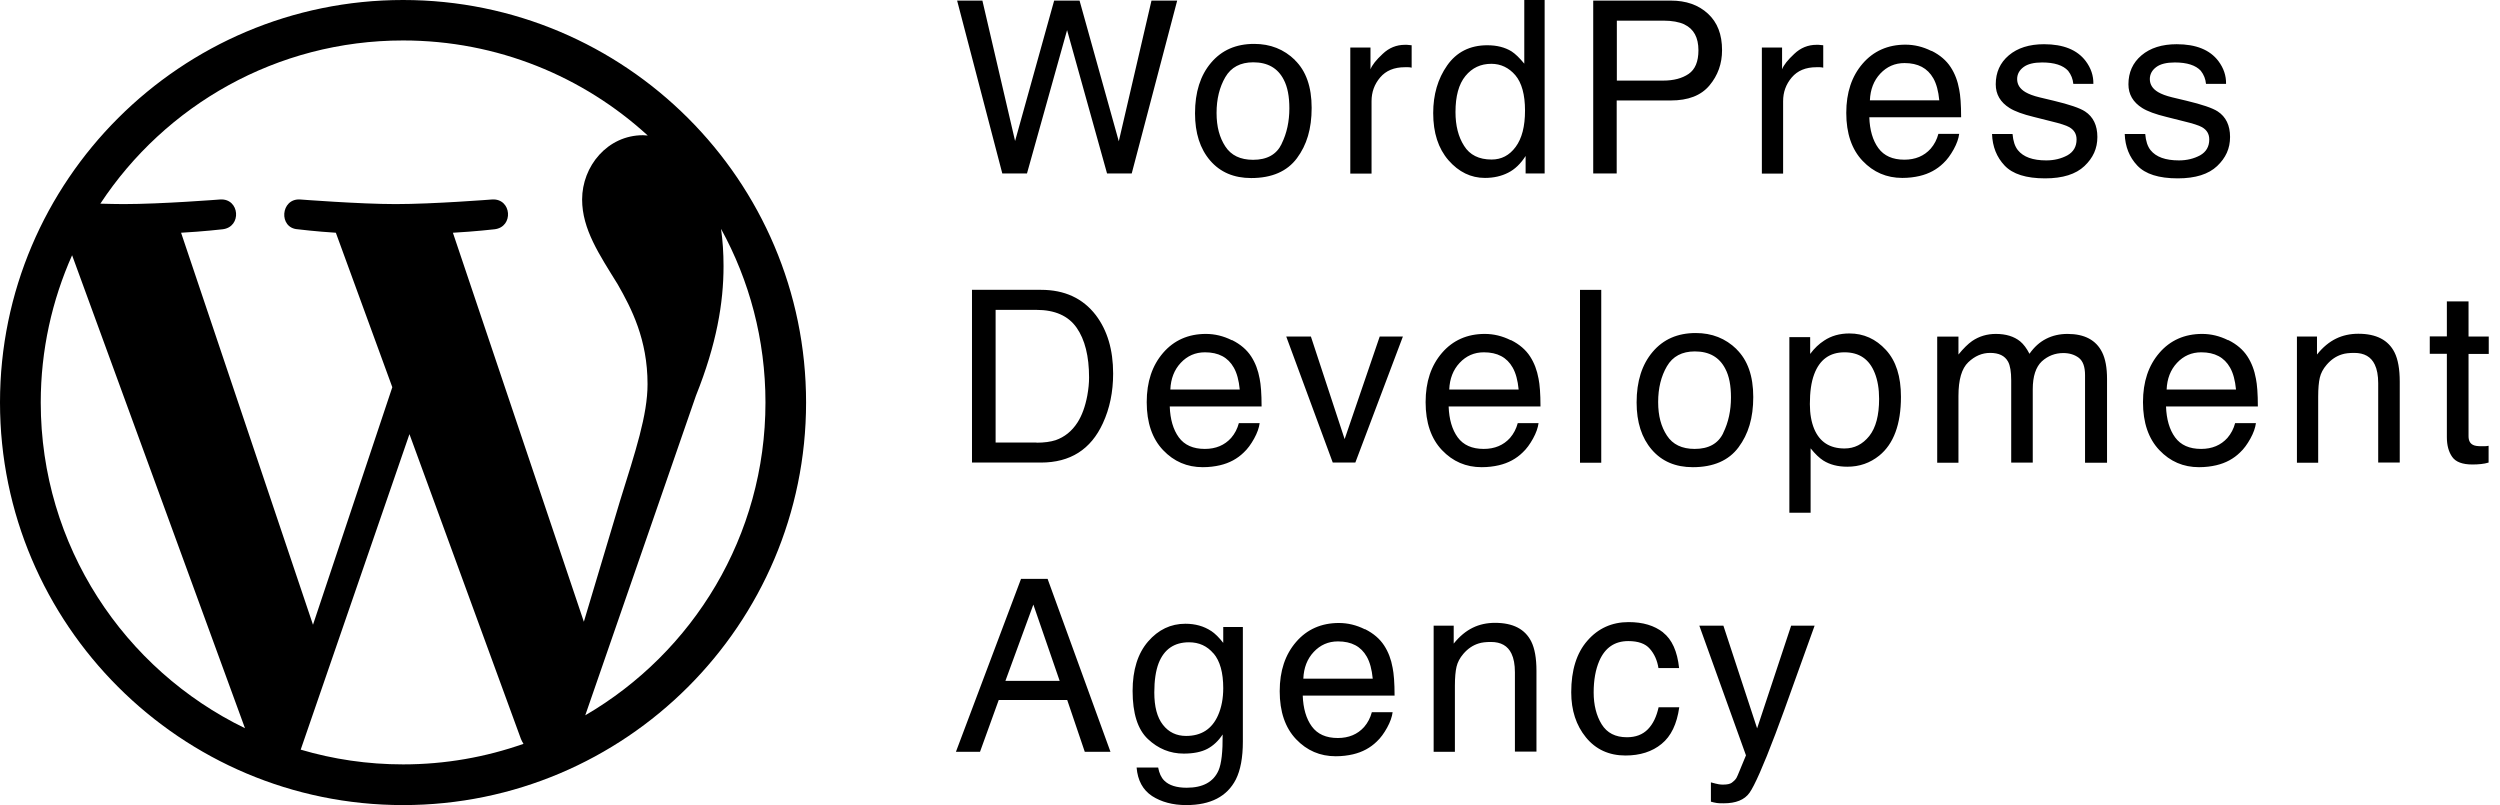 <svg width="118" height="38" viewBox="0 0 118 38" fill="none" xmlns="http://www.w3.org/2000/svg">
<path fill-rule="evenodd" clip-rule="evenodd" d="M71.946 3.005C71.722 2.732 71.518 2.536 71.343 2.424C71.034 2.234 70.656 2.136 70.2 2.136C69.379 2.136 68.748 2.459 68.306 3.089C67.864 3.719 67.647 4.469 67.647 5.337C67.647 6.269 67.885 7.005 68.369 7.565C68.853 8.118 69.428 8.398 70.088 8.398C70.501 8.398 70.866 8.314 71.182 8.153C71.504 7.992 71.778 7.726 72.009 7.362V8.188H72.907V0H71.946V3.005ZM70.403 7.53C69.807 7.53 69.372 7.313 69.106 6.885C68.832 6.458 68.699 5.926 68.699 5.288C68.699 4.539 68.853 3.972 69.169 3.586C69.484 3.201 69.891 3.012 70.389 3.012C70.838 3.012 71.217 3.194 71.525 3.551C71.827 3.909 71.981 4.469 71.981 5.218C71.981 5.968 71.834 6.535 71.539 6.934C71.245 7.334 70.866 7.53 70.403 7.53ZM47.912 6.655L46.369 0.028H45.176L47.309 8.189H48.473L50.366 1.422L52.253 8.189H53.417L55.563 0.028H54.35L52.807 6.669L50.955 0.028H49.756L47.912 6.655ZM61.91 5.091C61.91 4.097 61.644 3.347 61.118 2.836H61.125C60.599 2.324 59.961 2.072 59.196 2.072C58.34 2.072 57.667 2.366 57.162 2.962C56.657 3.557 56.405 4.349 56.405 5.35C56.405 6.282 56.643 7.024 57.12 7.578C57.597 8.131 58.242 8.404 59.056 8.404C60.031 8.404 60.753 8.089 61.216 7.466C61.679 6.842 61.91 6.086 61.91 5.091ZM60.858 5.112C60.858 5.729 60.739 6.289 60.493 6.786V6.793C60.255 7.291 59.806 7.543 59.147 7.543C58.544 7.543 58.109 7.333 57.835 6.912C57.562 6.492 57.422 5.988 57.422 5.329C57.422 4.671 57.562 4.111 57.835 3.641C58.109 3.172 58.551 2.941 59.154 2.941C59.834 2.941 60.311 3.214 60.592 3.76C60.774 4.104 60.858 4.559 60.858 5.112ZM63.734 2.242H64.687V3.271C64.765 3.068 64.954 2.83 65.263 2.543C65.564 2.256 65.915 2.115 66.314 2.115H66.406C66.426 2.115 66.456 2.119 66.492 2.123C66.53 2.128 66.577 2.133 66.63 2.136V3.194C66.574 3.18 66.518 3.173 66.469 3.173H66.308C65.802 3.173 65.417 3.334 65.143 3.656C64.87 3.979 64.737 4.35 64.737 4.777V8.195H63.734V2.249V2.242ZM75.207 0.028H78.861C79.584 0.028 80.166 0.231 80.615 0.645C81.063 1.058 81.281 1.625 81.281 2.368C81.281 3.005 81.084 3.559 80.685 4.035C80.285 4.511 79.682 4.742 78.861 4.742H76.308V8.189H75.2V0.028H75.207ZM79.499 1.149C79.254 1.037 78.924 0.974 78.504 0.974H76.315V3.804H78.504C78.994 3.804 79.394 3.699 79.703 3.489C80.011 3.278 80.166 2.907 80.166 2.375C80.166 1.772 79.948 1.366 79.506 1.156L79.499 1.149ZM84.114 2.242H83.16V2.249V8.195H84.163V4.777C84.163 4.35 84.296 3.979 84.57 3.656C84.844 3.334 85.229 3.173 85.734 3.173H85.895C85.945 3.173 86.001 3.18 86.057 3.194V2.136C86.003 2.133 85.957 2.128 85.919 2.123C85.882 2.119 85.853 2.115 85.832 2.115H85.741C85.341 2.115 84.991 2.256 84.689 2.543C84.381 2.83 84.191 3.068 84.114 3.271V2.242ZM91.177 2.403C91.569 2.599 91.871 2.858 92.074 3.173C92.271 3.474 92.404 3.825 92.474 4.224C92.53 4.497 92.565 4.931 92.565 5.534H88.231C88.252 6.136 88.392 6.626 88.659 6.991C88.925 7.355 89.332 7.537 89.886 7.537C90.405 7.537 90.819 7.362 91.127 7.019C91.303 6.815 91.422 6.584 91.492 6.318H92.474C92.446 6.535 92.362 6.78 92.215 7.047C92.067 7.313 91.906 7.537 91.724 7.705C91.422 7.999 91.05 8.202 90.602 8.307C90.363 8.363 90.09 8.398 89.788 8.398C89.052 8.398 88.427 8.132 87.915 7.593C87.403 7.054 87.144 6.297 87.144 5.33C87.144 4.364 87.403 3.6 87.915 3.005C88.427 2.41 89.108 2.108 89.935 2.108C90.356 2.108 90.763 2.206 91.156 2.403H91.177ZM91.534 4.735C91.492 4.301 91.401 3.958 91.254 3.698C90.98 3.215 90.531 2.977 89.893 2.977C89.437 2.977 89.059 3.145 88.75 3.474C88.441 3.804 88.28 4.224 88.259 4.735H91.534ZM95.244 7.088C95.104 6.913 95.02 6.661 94.992 6.325H94.985H94.024C94.045 6.92 94.241 7.417 94.62 7.817C94.999 8.216 95.63 8.419 96.528 8.419C97.362 8.419 97.979 8.223 98.386 7.838C98.793 7.452 98.996 7.011 98.996 6.465C98.996 5.918 98.8 5.512 98.414 5.26C98.169 5.099 97.671 4.931 96.941 4.756L96.268 4.595C95.974 4.524 95.756 4.44 95.602 4.349C95.342 4.195 95.209 3.992 95.209 3.733C95.209 3.502 95.314 3.313 95.511 3.166C95.707 3.019 96.002 2.948 96.387 2.948C96.969 2.948 97.376 3.082 97.615 3.341C97.762 3.53 97.839 3.733 97.86 3.957H98.807C98.814 3.572 98.695 3.215 98.442 2.878C98.043 2.353 97.39 2.087 96.479 2.087C95.784 2.087 95.23 2.262 94.816 2.612C94.403 2.962 94.199 3.418 94.199 3.978C94.199 4.454 94.417 4.826 94.852 5.099C95.097 5.253 95.476 5.393 95.995 5.519L96.801 5.722C97.236 5.827 97.523 5.918 97.671 6.002C97.902 6.136 98.014 6.325 98.014 6.584C98.014 6.92 97.867 7.172 97.58 7.333C97.292 7.487 96.963 7.571 96.584 7.571C95.946 7.571 95.504 7.41 95.244 7.088ZM101.255 6.325C101.283 6.661 101.367 6.913 101.507 7.088C101.767 7.41 102.209 7.571 102.847 7.571C103.225 7.571 103.555 7.487 103.843 7.333C104.13 7.172 104.277 6.92 104.277 6.584C104.277 6.325 104.165 6.136 103.934 6.002C103.786 5.918 103.499 5.827 103.064 5.722L102.258 5.519C101.739 5.393 101.36 5.253 101.114 5.099C100.68 4.826 100.462 4.454 100.462 3.978C100.462 3.418 100.666 2.962 101.079 2.612C101.493 2.262 102.047 2.087 102.742 2.087C103.653 2.087 104.305 2.353 104.705 2.878C104.958 3.215 105.077 3.572 105.07 3.957H104.123C104.102 3.733 104.025 3.53 103.878 3.341C103.639 3.082 103.232 2.948 102.65 2.948C102.265 2.948 101.97 3.019 101.774 3.166C101.577 3.313 101.472 3.502 101.472 3.733C101.472 3.992 101.605 4.195 101.865 4.349C102.019 4.44 102.237 4.524 102.531 4.595L103.204 4.756C103.934 4.931 104.432 5.099 104.677 5.26C105.063 5.512 105.259 5.918 105.259 6.465C105.259 7.011 105.056 7.452 104.649 7.838C104.242 8.223 103.625 8.419 102.791 8.419C101.893 8.419 101.262 8.216 100.883 7.817C100.504 7.417 100.308 6.92 100.287 6.325H101.248H101.255ZM45.878 13.68H45.871L45.878 13.673V13.68ZM45.878 13.68H49.139C50.247 13.68 51.11 14.079 51.72 14.871C52.267 15.592 52.54 16.51 52.54 17.631C52.54 18.499 52.379 19.277 52.056 19.977C51.488 21.217 50.514 21.833 49.132 21.833H45.878V13.68ZM49.826 20.776C49.588 20.853 49.286 20.895 48.922 20.895V20.888H46.993V14.626H48.914C49.791 14.626 50.422 14.906 50.815 15.466C51.208 16.026 51.404 16.811 51.404 17.82C51.404 18.079 51.376 18.366 51.32 18.674C51.222 19.192 51.068 19.613 50.857 19.942C50.591 20.355 50.247 20.628 49.826 20.776ZM58.158 16.055C58.551 16.251 58.852 16.51 59.056 16.825C59.252 17.127 59.385 17.477 59.456 17.876C59.512 18.149 59.547 18.584 59.547 19.186H55.212C55.233 19.788 55.374 20.279 55.64 20.643C55.907 21.007 56.314 21.189 56.868 21.189C57.387 21.189 57.8 21.014 58.109 20.671C58.284 20.468 58.404 20.237 58.474 19.971H59.456C59.428 20.188 59.343 20.433 59.196 20.699C59.049 20.965 58.887 21.189 58.705 21.357C58.404 21.652 58.032 21.855 57.583 21.96C57.344 22.016 57.071 22.051 56.769 22.051C56.033 22.051 55.409 21.785 54.897 21.245C54.385 20.706 54.125 19.95 54.125 18.983C54.125 18.016 54.385 17.253 54.897 16.657C55.409 16.062 56.089 15.761 56.917 15.761C57.337 15.761 57.744 15.859 58.137 16.055H58.158ZM58.516 18.387C58.474 17.953 58.383 17.61 58.235 17.351C57.962 16.867 57.513 16.629 56.875 16.629C56.419 16.629 56.04 16.797 55.731 17.127C55.423 17.456 55.262 17.876 55.24 18.387H58.516ZM63.467 20.726L61.875 15.886H60.711L62.906 21.833H63.972L66.216 15.886H65.122L63.467 20.726ZM71.322 16.055C71.715 16.251 72.016 16.51 72.22 16.825C72.416 17.127 72.549 17.477 72.62 17.876C72.676 18.149 72.711 18.584 72.711 19.186H68.376C68.397 19.788 68.538 20.279 68.804 20.643C69.071 21.007 69.478 21.189 70.032 21.189C70.55 21.189 70.964 21.014 71.273 20.671C71.448 20.468 71.567 20.237 71.638 19.971H72.62C72.591 20.188 72.507 20.433 72.36 20.699C72.213 20.965 72.051 21.189 71.869 21.357C71.567 21.652 71.196 21.855 70.747 21.96C70.508 22.016 70.235 22.051 69.933 22.051C69.197 22.051 68.573 21.785 68.061 21.245C67.549 20.706 67.289 19.95 67.289 18.983C67.289 18.016 67.549 17.253 68.061 16.657C68.573 16.062 69.253 15.761 70.081 15.761C70.501 15.761 70.908 15.859 71.301 16.055H71.322ZM71.68 18.387C71.638 17.953 71.546 17.61 71.399 17.351C71.126 16.867 70.677 16.629 70.039 16.629C69.583 16.629 69.204 16.797 68.895 17.127C68.587 17.456 68.425 17.876 68.404 18.387H71.68ZM75.579 13.681H74.576V21.841H75.579V13.681ZM81.961 16.482C82.487 16.994 82.754 17.743 82.754 18.738C82.754 19.732 82.522 20.489 82.059 21.112C81.596 21.736 80.874 22.051 79.899 22.051C79.086 22.051 78.441 21.778 77.964 21.224C77.487 20.671 77.248 19.929 77.248 18.997C77.248 17.995 77.501 17.204 78.006 16.608C78.511 16.013 79.184 15.719 80.04 15.719C80.804 15.719 81.442 15.971 81.968 16.482H81.961ZM81.337 20.433C81.582 19.936 81.702 19.375 81.702 18.759C81.702 18.206 81.618 17.75 81.435 17.407C81.155 16.861 80.678 16.587 79.997 16.587C79.394 16.587 78.952 16.819 78.679 17.288C78.405 17.757 78.265 18.317 78.265 18.976C78.265 19.634 78.405 20.139 78.679 20.559C78.952 20.979 79.387 21.189 79.99 21.189C80.65 21.189 81.099 20.937 81.337 20.44V20.433ZM85.44 15.914H84.465L84.458 15.907V24.201H85.461V21.161C85.678 21.434 85.882 21.623 86.057 21.735C86.365 21.931 86.744 22.029 87.193 22.029C87.768 22.029 88.266 21.854 88.701 21.504C89.381 20.951 89.725 20.026 89.725 18.73C89.725 17.771 89.493 17.035 89.016 16.517C88.54 15.998 87.965 15.739 87.291 15.739C86.835 15.739 86.436 15.851 86.099 16.076C85.861 16.23 85.643 16.433 85.44 16.706V15.914ZM88.694 18.828C88.694 19.606 88.54 20.187 88.231 20.579C87.915 20.972 87.53 21.168 87.06 21.168C86.365 21.168 85.888 20.86 85.629 20.243C85.496 19.921 85.426 19.536 85.426 19.073C85.426 18.506 85.489 18.037 85.629 17.666C85.888 16.972 86.365 16.629 87.06 16.629C87.754 16.629 88.231 16.951 88.49 17.61C88.624 17.946 88.694 18.352 88.694 18.828ZM91.45 15.887H92.439V16.734C92.677 16.44 92.895 16.23 93.084 16.097C93.414 15.873 93.785 15.761 94.206 15.761C94.683 15.761 95.062 15.88 95.35 16.111C95.511 16.244 95.658 16.44 95.791 16.699C96.016 16.377 96.275 16.146 96.577 15.992C96.878 15.838 97.215 15.761 97.587 15.761C98.386 15.761 98.933 16.048 99.221 16.629C99.375 16.938 99.452 17.358 99.452 17.883V21.841H98.414V17.708C98.414 17.309 98.316 17.043 98.12 16.889C97.923 16.741 97.678 16.664 97.39 16.664C96.998 16.664 96.661 16.797 96.373 17.057C96.093 17.323 95.946 17.757 95.946 18.373V21.834H94.929V17.953C94.929 17.547 94.88 17.253 94.781 17.071C94.627 16.79 94.347 16.657 93.933 16.657C93.554 16.657 93.21 16.804 92.902 17.099C92.593 17.393 92.439 17.918 92.439 18.689V21.841H91.436V15.894L91.45 15.887ZM106.08 16.825C105.876 16.51 105.575 16.251 105.182 16.055H105.161C104.768 15.859 104.361 15.761 103.941 15.761C103.113 15.761 102.433 16.062 101.921 16.657C101.409 17.253 101.149 18.016 101.149 18.983C101.149 19.95 101.409 20.706 101.921 21.245C102.433 21.785 103.057 22.051 103.793 22.051C104.095 22.051 104.369 22.016 104.607 21.96C105.056 21.855 105.428 21.652 105.729 21.357C105.911 21.189 106.073 20.965 106.22 20.699C106.367 20.433 106.451 20.188 106.48 19.971H105.498C105.428 20.237 105.308 20.468 105.133 20.671C104.824 21.014 104.411 21.189 103.892 21.189C103.338 21.189 102.931 21.007 102.664 20.643C102.398 20.279 102.258 19.788 102.236 19.186H106.571C106.571 18.584 106.536 18.149 106.48 17.876C106.409 17.477 106.276 17.127 106.08 16.825ZM105.259 17.351C105.406 17.61 105.498 17.953 105.54 18.387H102.265C102.286 17.876 102.447 17.456 102.755 17.127C103.064 16.797 103.443 16.629 103.899 16.629C104.537 16.629 104.986 16.867 105.259 17.351ZM108.408 15.886H109.362V16.734C109.642 16.383 109.944 16.138 110.26 15.984C110.575 15.83 110.926 15.753 111.312 15.753C112.16 15.753 112.728 16.047 113.023 16.636C113.184 16.958 113.268 17.42 113.268 18.015V21.833H112.251V18.085C112.251 17.721 112.195 17.427 112.09 17.21C111.915 16.839 111.592 16.657 111.122 16.657C110.884 16.657 110.687 16.678 110.54 16.727C110.267 16.811 110.028 16.972 109.818 17.217C109.649 17.413 109.544 17.616 109.495 17.826C109.446 18.037 109.418 18.338 109.418 18.723V21.84H108.415V15.893L108.408 15.886ZM116.515 14.226H115.506L115.492 14.219V15.879H114.685V16.698H115.492V20.635C115.492 21.02 115.576 21.328 115.744 21.566C115.912 21.805 116.228 21.924 116.698 21.924C116.845 21.924 116.978 21.917 117.105 21.903C117.231 21.889 117.35 21.868 117.462 21.833V21.041C117.385 21.055 117.322 21.062 117.266 21.062H117.112C116.936 21.062 116.803 21.041 116.726 20.999C116.586 20.929 116.515 20.796 116.515 20.586V16.705H117.469V15.886H116.515V14.226ZM48.199 27.324H49.447L52.414 35.484H51.201L50.373 33.04H47.14L46.257 35.484H45.12L48.192 27.324H48.199ZM50.016 32.136L48.774 28.536L47.456 32.136H50.016ZM57.737 30.344C57.541 30.092 57.352 29.903 57.162 29.777L57.169 29.784C56.819 29.553 56.412 29.441 55.949 29.441C55.261 29.441 54.672 29.721 54.188 30.281C53.705 30.841 53.459 31.619 53.459 32.614C53.459 33.671 53.698 34.428 54.181 34.883C54.665 35.339 55.227 35.57 55.872 35.57C56.335 35.57 56.706 35.493 56.987 35.346C57.267 35.198 57.513 34.967 57.709 34.666C57.716 35.479 57.653 36.053 57.513 36.368C57.274 36.907 56.776 37.181 56.012 37.181C55.535 37.181 55.177 37.069 54.953 36.844C54.806 36.697 54.715 36.494 54.665 36.228H53.648C53.698 36.837 53.943 37.286 54.378 37.573C54.813 37.853 55.353 38 55.991 38C57.141 38 57.92 37.594 58.333 36.788C58.551 36.354 58.663 35.759 58.663 35.002V29.595H57.737V30.344ZM56.124 30.316C56.594 30.316 56.98 30.491 57.281 30.849V30.842C57.583 31.199 57.737 31.745 57.737 32.481C57.737 32.971 57.653 33.398 57.492 33.762C57.204 34.414 56.699 34.736 55.984 34.736C55.528 34.736 55.163 34.561 54.89 34.211C54.616 33.861 54.483 33.356 54.483 32.684C54.483 32.116 54.553 31.654 54.687 31.304C54.946 30.645 55.423 30.316 56.124 30.316ZM64.435 29.699C64.828 29.896 65.129 30.155 65.333 30.47C65.529 30.771 65.662 31.121 65.732 31.521C65.788 31.794 65.824 32.228 65.824 32.831H61.489C61.511 33.433 61.651 33.923 61.917 34.287C62.184 34.652 62.59 34.834 63.145 34.834C63.663 34.834 64.077 34.659 64.386 34.315C64.561 34.112 64.68 33.881 64.751 33.615H65.732C65.704 33.832 65.62 34.077 65.473 34.343C65.326 34.61 65.164 34.834 64.982 35.002C64.68 35.296 64.309 35.499 63.86 35.604C63.621 35.66 63.348 35.695 63.046 35.695C62.31 35.695 61.686 35.429 61.174 34.89C60.662 34.35 60.402 33.594 60.402 32.627C60.402 31.661 60.662 30.897 61.174 30.302C61.686 29.706 62.366 29.405 63.194 29.405C63.614 29.405 64.021 29.503 64.414 29.699H64.435ZM64.793 32.032C64.751 31.598 64.659 31.254 64.512 30.995C64.239 30.512 63.79 30.274 63.152 30.274C62.696 30.274 62.317 30.442 62.008 30.771C61.7 31.1 61.538 31.521 61.517 32.032H64.793ZM68.615 29.53H67.661L67.668 29.538V35.484H68.671V32.367C68.671 31.982 68.699 31.681 68.748 31.471C68.797 31.261 68.902 31.058 69.071 30.861C69.281 30.616 69.52 30.455 69.793 30.371C69.94 30.322 70.137 30.301 70.375 30.301C70.845 30.301 71.168 30.483 71.343 30.854C71.448 31.072 71.504 31.366 71.504 31.73V35.477H72.521V31.66C72.521 31.064 72.437 30.602 72.276 30.28C71.981 29.692 71.413 29.398 70.565 29.398C70.179 29.398 69.828 29.474 69.513 29.629C69.197 29.783 68.895 30.028 68.615 30.378V29.53ZM78.497 29.853C78.917 30.182 79.17 30.742 79.254 31.534H78.279C78.223 31.17 78.083 30.861 77.872 30.623C77.662 30.378 77.318 30.259 76.856 30.259C76.217 30.259 75.761 30.567 75.488 31.191C75.312 31.597 75.221 32.094 75.221 32.683C75.221 33.271 75.348 33.782 75.6 34.189C75.853 34.595 76.245 34.798 76.792 34.798C77.206 34.798 77.536 34.672 77.781 34.42C78.027 34.168 78.188 33.824 78.286 33.383H79.261C79.149 34.175 78.875 34.749 78.426 35.113C77.985 35.477 77.409 35.66 76.722 35.66C75.944 35.66 75.32 35.372 74.857 34.805C74.394 34.238 74.162 33.53 74.162 32.676C74.162 31.632 74.415 30.82 74.927 30.238C75.432 29.657 76.084 29.363 76.87 29.363C77.543 29.363 78.083 29.524 78.504 29.853H78.497ZM85.65 29.531H84.542L82.936 34.378L81.344 29.531H80.208L82.41 35.653C82.354 35.786 82.27 35.989 82.157 36.263L82.152 36.277C82.043 36.541 81.982 36.69 81.961 36.718C81.905 36.809 81.828 36.879 81.744 36.942C81.659 37.005 81.519 37.033 81.337 37.033H81.337C81.281 37.033 81.211 37.033 81.133 37.019C81.056 37.005 80.93 36.977 80.755 36.928V37.839C80.853 37.869 80.935 37.884 81.005 37.896C81.016 37.898 81.026 37.9 81.035 37.902C81.106 37.916 81.218 37.916 81.358 37.916C81.933 37.916 82.34 37.755 82.578 37.418C82.81 37.089 83.224 36.165 83.799 34.645C84.044 34 84.346 33.167 84.71 32.144C85.194 30.785 85.51 29.91 85.65 29.531Z" fill="black"/>
<path d="M19.026 0C8.536 0 0 8.521 0 18.997C0 29.474 8.536 38 19.026 38C29.516 38 38.047 29.474 38.047 18.997C38.047 8.521 29.516 0 19.026 0ZM1.923 18.997C1.923 16.523 2.457 14.171 3.403 12.047L11.563 34.372C5.86 31.603 1.923 25.76 1.923 18.997ZM19.026 36.079C17.347 36.079 15.725 35.836 14.193 35.383L19.326 20.491L24.587 34.875C24.622 34.962 24.663 35.038 24.709 35.109C22.933 35.734 21.02 36.079 19.026 36.079ZM21.382 10.985C22.409 10.929 23.34 10.822 23.34 10.822C24.261 10.716 24.154 9.359 23.228 9.415C23.228 9.415 20.456 9.633 18.67 9.633C16.991 9.633 14.163 9.415 14.163 9.415C13.242 9.359 13.135 10.766 14.056 10.822C14.056 10.822 14.931 10.929 15.852 10.985L18.517 18.276L14.773 29.489L8.547 10.985C9.579 10.929 10.505 10.822 10.505 10.822C11.426 10.716 11.319 9.359 10.393 9.415C10.393 9.415 7.626 9.633 5.835 9.633C5.515 9.633 5.133 9.623 4.736 9.613C7.794 4.974 13.054 1.91 19.026 1.91C23.478 1.91 27.532 3.613 30.574 6.397C30.498 6.397 30.427 6.382 30.35 6.382C28.672 6.382 27.476 7.845 27.476 9.415C27.476 10.822 28.29 12.016 29.155 13.419C29.806 14.557 30.564 16.02 30.564 18.129C30.564 19.592 29.999 21.289 29.262 23.652L27.558 29.347L21.377 10.985H21.382ZM27.624 33.763L32.848 18.677C33.825 16.238 34.151 14.293 34.151 12.56C34.151 11.93 34.11 11.346 34.033 10.802C35.371 13.236 36.13 16.03 36.13 18.997C36.13 25.298 32.711 30.8 27.624 33.763Z" fill="black"/>
</svg>
